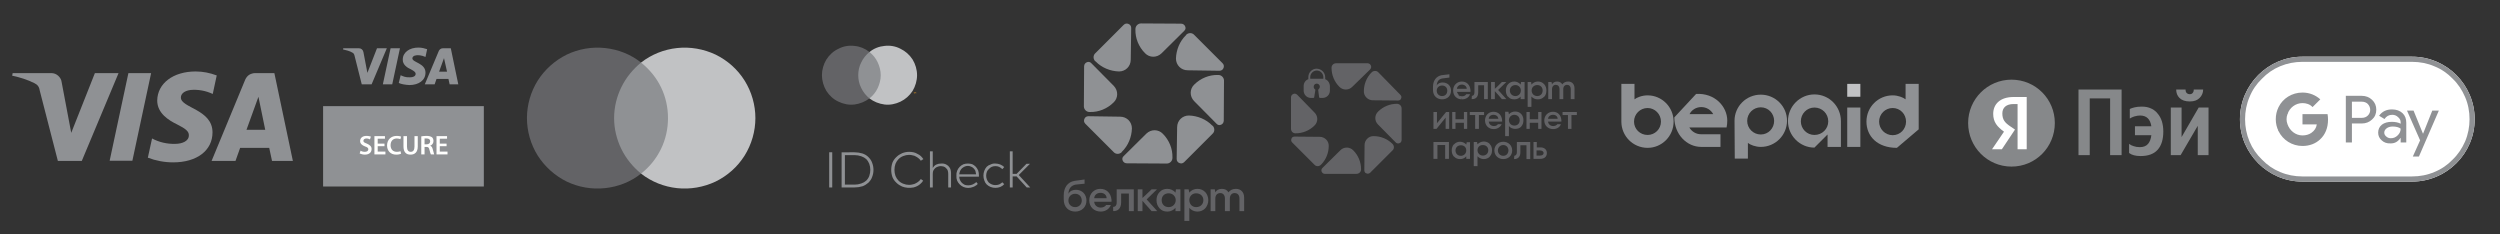 <svg version="1.2" xmlns="http://www.w3.org/2000/svg" viewBox="0 0 1067 100" width="1067" height="100">
	<rect x="0" y="0" width="1067" height="100" fill="#333333" stroke="none"/>
	<title>1</title>
	<style>
		.s0 { fill: #ffffff } 
		.s1 { fill: #8f9194 } 
		.s2 { fill: #c1c2c4 } 
		.s3 { opacity: .9;fill: #8f9194 } 
		.s4 { fill: #636366 } 
		.s5 { fill: #fffffe } 
		.s6 { fill: #f79e1b } 
	</style>
	<g id="GPay">
		<path id="Base_1_" class="s0" d="m1029.5 24.2h-46.9c-14.6 0-26.6 12-26.6 26.7 0 14.6 12 26.6 26.6 26.6h46.9c14.7 0 26.7-12 26.7-26.6 0-14.7-12-26.7-26.7-26.7z"/>
		<path id="Outline" fill-rule="evenodd" class="s1" d="m1056.2 50.9c0 14.6-12 26.6-26.7 26.6h-46.9c-14.6 0-26.6-12-26.6-26.6 0-14.7 12-26.7 26.6-26.7h46.9c14.7 0 26.7 12 26.7 26.7zm-73.6-24.5c-3.2 0-6.4 0.6-9.5 1.9-2.9 1.2-5.5 3-7.7 5.3-2.3 2.2-4.1 4.8-5.3 7.8-1.3 3-1.9 6.2-1.9 9.5 0 3.2 0.6 6.4 1.9 9.5 1.2 2.9 3 5.5 5.3 7.7 2.2 2.3 4.8 4.1 7.7 5.3 3.1 1.3 6.3 1.9 9.5 1.9h46.9c3.3 0 6.5-0.6 9.5-1.9 3-1.2 5.6-3 7.8-5.3 2.3-2.2 4-4.8 5.3-7.7 1.3-3.1 1.9-6.3 1.9-9.5 0-3.3-0.6-6.5-1.9-9.5-1.3-3-3-5.6-5.3-7.8-2.2-2.3-4.8-4.1-7.8-5.3-3-1.3-6.2-1.9-9.5-1.9z"/>
		<g id="Google_Pay_Lockup_1_">
			<g id="Pay_Typeface_3_">
				<path id="Letter_p_3_" fill-rule="evenodd" class="s1" d="m1003.8 60.8h-2.6v-19.9h6.8q2.6 0 4.4 1.7 1.8 1.7 1.8 4.2 0 2.6-1.8 4.2-1.8 1.7-4.4 1.7h-4.2zm0-10.5h4.2q1.6 0 2.6-1 1-1 1-2.4 0-1.4-1-2.5-1-1-2.6-1h-4.2z"/>
				<path id="Letter_a_3_" fill-rule="evenodd" class="s1" d="m1020.9 46.7q2.8 0 4.5 1.6 1.6 1.5 1.6 4.1v8.4h-2.4v-1.9h-0.1q-1.6 2.4-4.3 2.3-2.2 0.1-3.7-1.3-1.5-1.3-1.5-3.3 0-2.1 1.6-3.4 1.6-1.2 4.2-1.2 2.3 0 3.8 0.8v-0.6q0-1.3-1.1-2.2-1-1-2.5-1-2.1 0-3.3 1.8l-2.3-1.4q1.9-2.7 5.5-2.7zm-3.3 9.9q0 1 0.9 1.7 0.8 0.7 1.9 0.7 1.7 0 2.9-1.2 1.3-1.2 1.3-2.9-1.2-0.9-3.4-0.9-1.5 0-2.5 0.7-1.1 0.8-1.1 1.9z"/>
				<path id="Letter_y_3_" class="s1" d="m1040.9 47.2l-8.5 19.6h-2.6l3.1-6.9-5.6-12.7h2.8l4 9.8h0.1l3.9-9.8z"/>
			</g>
			<g id="Google_Mark_1_">
				<path id="Blue_500" class="s1" d="m993.6 51.1q0-1.2-0.2-2.4h-10.7v4.4h6.1c-0.2 1.5-1 2.7-2.3 3.6v2.8h3.7c2.2-2 3.4-4.9 3.4-8.4z"/>
				<path id="Green_500_1_" class="s1" d="m986.5 56.7c-1 0.7-2.3 1.1-3.8 1.1-3 0-5.5-2.1-6.4-4.8h-3.8v3c1.8 3.7 5.7 6.3 10.2 6.3 3 0 5.6-1 7.5-2.8z"/>
				<path id="Yellow_500_1_" class="s1" d="m975.9 50.9q0-1.2 0.4-2.2v-3h-3.8c-0.8 1.6-1.2 3.3-1.2 5.2q0 2.7 1.2 5.1l3.8-3q-0.4-1-0.4-2.1z"/>
				<path id="Red_500" class="s1" d="m982.7 44c1.6 0 3.2 0.5 4.3 1.7l3.3-3.3c-2-1.8-4.6-2.9-7.6-2.9-4.5 0-8.4 2.5-10.2 6.2l3.8 3c0.9-2.7 3.4-4.7 6.4-4.7z"/>
			</g>
		</g>
	</g>
	<g id="bePaid">
		<path id="Layer" fill-rule="evenodd" class="s1" d="m726.1 62.7c-6.2 0-11.5-5.4-11.5-12.6l9.3-10c7.9-0.5 13.3 5.3 13.3 11.4q0 1.5-0.3 2.9h-15.9c1 1.7 2.8 2.9 5 2.9h8.3v5.4zm-5-14h10.1c-1-1.8-2.9-3-5.1-3-2.2 0-4.1 1.2-5 3z"/>
		<path id="Layer" fill-rule="evenodd" class="s1" d="m697.6 42.4c1-0.8 3.2-1.7 5.6-1.7 6.1 0 11.1 5 11.1 11.2 0 6.2-5 11.2-11.1 11.2-6.2 0-11.2-5-11.2-11.2v-16.1h5.6zm11.3 9.5c0-3.2-2.6-5.8-5.7-5.8-3.2 0-5.8 2.6-5.8 5.8 0 3.2 2.6 5.7 5.8 5.7 3.1 0 5.7-2.5 5.7-5.7z"/>
		<path id="Layer" fill-rule="evenodd" class="s1" d="m818.9 35.8v19.4l-9.3 7.9c-8.4 0-13-5-13-11.2 0-6.2 5-11.2 11.2-11.2 2.3 0 4.5 0.9 5.5 1.7v-6.6zm-5.4 16.1c0-3.2-2.5-5.8-5.7-5.8-3.2 0-5.8 2.6-5.8 5.8 0 3.2 2.6 5.8 5.8 5.8 3.2 0 5.7-2.6 5.7-5.8z"/>
		<path id="Layer" fill-rule="evenodd" class="s1" d="m746 67.7h-5.6l-0.1-15.7v-0.5c0-6.1 5-11.1 11.2-11.1 6.2 0 11.2 5 11.2 11.1 0 6.2-5 11.2-11.2 11.2-2.3 0-4.5-0.9-5.5-1.7zm11.2-16.1c0-3.2-2.5-5.8-5.7-5.8-3.2 0-5.8 2.6-5.8 5.8 0 3.2 2.6 5.8 5.8 5.8 3.2 0 5.7-2.6 5.7-5.8z"/>
		<path id="Layer" fill-rule="evenodd" class="s1" d="m780 57.4l-5.6 5.6c-6.2 0-11.3-5.1-11.3-11.3 0-6.3 5.1-11.4 11.3-11.4 6.3 0 11.3 5.1 11.3 11.4v11h-5.7zm0.3-5.6c0-3.3-2.6-5.9-5.9-5.9-3.2 0-5.8 2.6-5.8 5.9 0 3.2 2.6 5.8 5.8 5.8 3.3 0 5.9-2.6 5.9-5.8z"/>
		<path id="Layer" class="s1" d="m788.4 45.9h5.6v16.8h-5.6z"/>
		<path id="Layer" class="s2" d="m788.4 35.8h5.6v5.5h-5.6z"/>
	</g>
	<g id="япэй">
		<path id="Layer" class="s3" d="m905.5 38.2v28h-4.9v-24.2h-8.7v24.2h-4.8v-28zm8.1 28.4q-3.2 0-4.9-1.3v-3.9q0.9 0.7 2 1 1.1 0.4 2.6 0.4 2.3 0 3.5-1.4 1.1-1.3 1.4-3.7h-7v-3.8h7q-0.7-4.6-4.8-4.6-1.2 0-2.5 0.4-1.2 0.4-1.9 0.9v-4.1q0.8-0.4 2.1-0.7 1.2-0.3 3.1-0.3 2.2 0 3.9 0.8 0.4 0.2 0.8 0.4 0.4 0.3 0.7 0.5 0.4 0.3 0.7 0.6 0.3 0.4 0.6 0.7 1.2 1.4 1.8 3.3 0.6 2 0.6 4.3 0 5.1-2.4 7.8-2.4 2.7-7.3 2.7zm21-23.3q-2.9 0-4.4-1.5-1.4-1.4-1.4-3.6h4q0 1.1 0.5 1.5 0.5 0.5 1.3 0.5 0.8 0 1.2-0.5 0.5-0.5 0.5-1.5h4q0 1.1-0.4 2-0.4 0.9-1.1 1.6-0.7 0.7-1.7 1.1-1.1 0.4-2.5 0.4zm-3.5 2.6v12.6l7.3-12.6h4.2v20.3h-4.6v-12.5l-7.3 12.5h-4.2v-20.3z"/>
		<path id="Layer" class="s3" d="m858.5 71.1c-10.2 0-18.5-8.3-18.5-18.6 0-10.2 8.3-18.5 18.5-18.5 10.3 0 18.5 8.3 18.5 18.5 0 10.3-8.2 18.6-18.5 18.6z"/>
		<path id="Layer" class="s0" d="m861.1 63.7h3.9v-22.3h-5.6c-5.7 0-8.7 3-8.7 7.2 0 3.5 1.7 5.5 4.6 7.6l-5.1 7.5h4.2l5.6-8.4-1.9-1.3c-2.4-1.6-3.5-2.9-3.5-5.6 0-2.4 1.6-4 4.8-4h1.7z"/>
	</g>
	<g id="Cart">
		<g id="belkart">
			<g id="Layer">
				<path id="Layer" fill-rule="evenodd" class="s4" d="m463.7 85.6c0 2.7-2 4.7-4.8 4.7-2.7 0-4.9-1.8-4.9-5.2v-1.7c0-3.3 1.6-5.7 4.6-6.2l4.3-0.6v1.8l-3.9 0.4c-1.8 0.4-2.9 1.6-3 3.9 0.7-1.3 2-1.7 3.2-1.7 2.6 0 4.5 1.9 4.5 4.6zm-2 0c0-1.7-1.2-2.9-2.8-2.9-1.7 0-2.9 1.2-2.9 2.9 0 1.6 1.2 2.8 2.9 2.8 1.6 0 2.8-1.2 2.8-2.8z"/>
				<path id="Layer" fill-rule="evenodd" class="s4" d="m467 86.1c0.1 1.5 1.3 2.5 2.8 2.5 1.1 0 1.9-0.5 2.3-1.1h2c-0.6 1.6-2.2 2.8-4.3 2.8-2.8 0-4.9-1.9-4.9-4.8 0-2.8 2-4.9 4.7-4.9 2.6 0 4.5 1.7 4.8 4.7q0 0.4 0 0.8zm5.3-1.5c0-1.4-1.1-2.3-2.6-2.3-1.5 0-2.6 0.9-2.7 2.3z"/>
				<path id="Layer" class="s4" d="m475.1 88.3c0.7 0 1.5-0.4 1.5-1.9v-5.6h7.3v9.3h-2.1v-7.5h-3.3v3.8c0 2.6-1.5 3.8-3.4 3.7z"/>
				<path id="Layer" class="s4" d="m489.4 85.1l4.4-4.3h-2.3l-2.5 2.4-1.4 1.3v-3.7h-1.9-0.1v9.3h0.1 1.9v-4.4l1.4 1.6 2.5 2.8h2.4z"/>
				<path id="Layer" fill-rule="evenodd" class="s4" d="m503.8 80.8v9.3h-2.1v-1.4c-0.8 1-2.2 1.6-3.4 1.6q0 0-0.1 0c-1.4 0-2.5-0.5-3.2-1.3q-0.1-0.1-0.1-0.1-0.1-0.1-0.1-0.1-1.2-1.4-1.2-3.3 0 0 0-0.1c0-1.3 0.4-2.5 1.2-3.3q0-0.1 0.1-0.1 0 0 0.1-0.1c0.7-0.8 1.8-1.3 3.2-1.3q0.1 0 0.1 0c1.2 0 2.6 0.6 3.4 1.6l0.2-1.4zm-2 4.6c0-1.6-1.3-2.9-3-2.9-1.8 0-3 1.2-3 2.9 0 1.8 1.2 3 3 3 1.7 0 3-1.3 3-3z"/>
				<path id="Layer" fill-rule="evenodd" class="s4" d="m507.3 80.8l0.3 1.4c0.8-1 2.1-1.6 3.4-1.6q0.1 0 0.1 0c1.3 0 2.4 0.5 3.2 1.3q0.1 0.1 0.1 0.1 0 0 0.1 0.1c0.7 0.8 1.2 2 1.2 3.3q0 0.1 0 0.1c0 1.3-0.5 2.4-1.2 3.3q-0.1 0-0.1 0.1 0 0-0.1 0.1c-0.8 0.8-1.9 1.3-3.2 1.3q0 0-0.1 0c-1.3 0-2.6-0.6-3.4-1.6v5.6h-2.1v-13.5zm3.2 7.6c1.8 0 3.1-1.2 3.1-3 0-1.7-1.3-2.9-3.1-2.9-1.7 0-2.9 1.3-2.9 2.9 0 1.7 1.2 3 2.9 3z"/>
				<path id="Layer" class="s4" d="m531 84.3v5.8h-2v-5.3c0-1.7-0.9-2.4-2.1-2.4-1.1 0-2 0.8-2 2.4v5.3h-2.1v-5.3c0-1.7-0.9-2.4-2-2.4-1.2 0-2.1 0.8-2.1 2.4v5.3h-2v-9.3h1.8l0.2 1.3c0.5-0.9 1.4-1.5 2.8-1.5 1.3 0 2.3 0.5 2.8 1.5 0.7-0.9 1.7-1.5 3.2-1.5 2.1 0 3.5 1.4 3.5 3.7z"/>
			</g>
			<g id="Layer">
				<path id="Layer" class="s1" d="m489.3 57l-9.7 9.6c-0.7 0.6-0.7 1.4-0.4 2 0.2 0.5 0.8 1.1 1.7 1.1l17.1 0.1c1.3 0 2.4-1.1 2.4-2.4q0-0.1 0-0.2c0.1-3.7-1.4-7.4-4.1-10.1-1.9-2-5-2-7-0.1z"/>
				<path id="Layer" class="s1" d="m478.1 49.8l-13.6-0.2c-0.9 0-1.5 0.6-1.7 1.2-0.2 0.5-0.3 1.3 0.4 2l12.1 12.1c0.9 1 2.4 1 3.4 0.1q0-0.1 0.1-0.2c2.7-2.6 4.2-6.3 4.3-10 0-2.8-2.2-5-5-5z"/>
				<path id="Layer" class="s1" d="m465 47.8q0.1 0 0.2 0c3.7 0.1 7.4-1.4 10.1-4.1 2-1.9 2-5 0.1-7l-9.6-9.7c-0.6-0.7-1.4-0.7-2-0.4-0.5 0.2-1.1 0.8-1.1 1.7l-0.1 17.1c0 1.3 1.1 2.4 2.4 2.4z"/>
				<path id="Layer" class="s1" d="m467.6 26.2c2.6 2.7 6.3 4.2 10 4.3 2.8 0 5-2.2 5-5l0.2-13.6c0-0.9-0.6-1.5-1.2-1.7-0.5-0.2-1.3-0.3-2 0.4l-12.1 12.1c-1 0.9-1 2.4-0.1 3.4q0.1 0 0.2 0.1z"/>
				<path id="Layer" class="s1" d="m495.7 22.8l9.7-9.6c0.7-0.6 0.7-1.4 0.4-2-0.2-0.5-0.8-1.1-1.7-1.1l-17.1-0.1c-1.3 0-2.4 1.1-2.4 2.4q0 0.1 0 0.2c-0.1 3.7 1.4 7.4 4.1 10.1 1.9 2 5 2 7 0.1z"/>
				<path id="Layer" class="s1" d="m506.9 30l13.6 0.2c0.9 0 1.5-0.6 1.7-1.2 0.2-0.5 0.3-1.3-0.4-2l-12.1-12.1c-0.9-1-2.4-1-3.4-0.1q0 0.1-0.1 0.2c-2.7 2.6-4.2 6.3-4.3 10 0 2.8 2.2 5 5 5z"/>
				<path id="Layer" class="s1" d="m520 32q-0.1 0-0.2 0c-3.7-0.1-7.4 1.4-10.1 4.1-2 1.9-2 5-0.1 7l9.6 9.7c0.6 0.7 1.4 0.7 2 0.4 0.5-0.2 1.1-0.8 1.1-1.7l0.1-17.1c0-1.3-1.1-2.4-2.4-2.4z"/>
				<path id="Layer" class="s1" d="m517.4 53.6c-2.6-2.7-6.3-4.2-10-4.3-2.8 0-5 2.2-5 5l-0.2 13.6c0 0.9 0.6 1.5 1.2 1.7 0.5 0.2 1.3 0.3 2-0.4l12.1-12.1c1-0.9 1-2.4 0.1-3.4q-0.1 0-0.2-0.1z"/>
			</g>
			<g id="belcart_pass">
				<g id="Layer">
					<g id="Layer">
						<g id="Layer">
							<g id="Layer">
								<path id="Layer" class="s4" d="m577.6 64.2c-1.5-1.6-4-1.6-5.5-0.1l-7.7 7.6c-0.5 0.5-0.5 1.1-0.3 1.6 0.2 0.4 0.6 0.9 1.3 0.9h13.5c1.1 0 2-0.8 2-1.9q0-0.1 0-0.1c0-3-1.2-5.9-3.3-8z"/>
							</g>
							<g id="Layer">
								<path id="Layer" class="s4" d="m567.1 62.3c0.1-2.1-1.7-3.9-3.8-3.9l-10.8-0.1c-0.7 0-1.2 0.4-1.3 0.9-0.2 0.4-0.2 1.1 0.3 1.6l9.5 9.5c0.7 0.8 1.9 0.8 2.7 0.1q0-0.1 0.1-0.1c2.1-2.1 3.3-5 3.3-8z"/>
							</g>
							<g id="Layer">
								<path id="Layer" class="s4" d="m561 53.6c1.6-1.5 1.6-4 0.1-5.5l-7.5-7.7c-0.6-0.5-1.2-0.5-1.6-0.3-0.5 0.2-0.9 0.6-1 1.3v13.6c0 1 0.8 1.9 1.9 1.9q0.1 0 0.1 0c3 0 5.9-1.2 8-3.3z"/>
							</g>
							<g id="Layer">
								<path id="Layer" class="s4" d="m571.6 37c1.5 1.6 4 1.6 5.5 0.1l7.7-7.5c0.5-0.6 0.5-1.2 0.3-1.6-0.2-0.5-0.6-0.9-1.3-1h-13.5c-1.1 0-2 0.8-2 1.9q0 0.1 0 0.1c0 3 1.2 5.9 3.3 8z"/>
							</g>
							<g id="Layer">
								<path id="Layer" class="s4" d="m582.1 38.9c-0.1 2.1 1.7 3.9 3.8 3.9l10.8 0.1c0.7 0 1.2-0.4 1.3-0.9 0.2-0.4 0.2-1-0.3-1.5l-9.5-9.7c-0.7-0.7-1.9-0.7-2.7 0q0 0.1-0.1 0.1c-2.1 2.1-3.3 5-3.3 8z"/>
							</g>
							<g id="Layer">
								<path id="Layer" class="s4" d="m588.2 47.6c-1.6 1.5-1.6 4-0.1 5.5l7.6 7.7c0.5 0.5 1.1 0.5 1.6 0.3 0.4-0.1 0.9-0.6 0.9-1.3v-13.5c0-1.1-0.8-1.9-1.9-2q-0.1 0-0.1 0c-3 0-5.9 1.2-8 3.3z"/>
							</g>
							<g id="Layer">
								<path id="Layer" class="s4" d="m586.3 58.1c-2.1-0.1-3.9 1.7-3.9 3.8l-0.1 10.8c0 0.7 0.4 1.2 0.9 1.3 0.4 0.2 1.1 0.2 1.6-0.3l9.5-9.5c0.8-0.7 0.8-1.9 0.1-2.7q-0.1 0-0.1-0.1c-2.1-2.1-5-3.3-8-3.3z"/>
							</g>
						</g>
					</g>
					<path id="Layer" fill-rule="evenodd" class="s4" d="m567.6 36.7v2c0 1.7-1.4 3.1-3.1 3.1h-1.1c-0.2 0-0.3-0.1-0.4-0.3l-0.4-3.1q0-0.2 0.1-0.2c0.3-0.3 0.6-0.7 0.6-1.2 0-0.8-0.7-1.4-1.5-1.3-0.6 0.1-1.1 0.6-1.1 1.2-0.1 0.5 0.2 1 0.6 1.3q0.1 0 0.1 0.2l-0.5 3.1c0 0.2-0.2 0.3-0.4 0.3h-1c-1.7 0-3.1-1.4-3.1-3.1v-2c0-1.3 0.8-2.5 2-2.9v-0.9c0-2 1.6-3.6 3.6-3.6 2 0.1 3.6 1.7 3.6 3.7v0.8c1.1 0.4 1.9 1.5 2 2.9zm-2.8-3.7c0-1.6-1.2-2.9-2.8-2.9-1.5 0-2.8 1.3-2.8 2.8v0.7q0.1 0 0.3 0c0.1 0 5.2 0 5.3 0z"/>
				</g>
				<g id="belcart_pass">
					<g id="Layer">
						<path id="Layer" fill-rule="evenodd" class="s4" d="m619.3 38.7c0 2.2-1.6 3.7-3.8 3.7-2.1 0-3.9-1.4-3.9-4v-1.4c0-2.5 1.3-4.4 3.6-4.9l3.4-0.4v1.4l-3.1 0.4c-1.4 0.3-2.2 1.2-2.3 3 0.5-1 1.6-1.3 2.5-1.3 2.1 0 3.6 1.4 3.6 3.5zm-1.6 0c0-1.3-0.9-2.2-2.2-2.2-1.3 0-2.3 0.9-2.3 2.2 0 1.4 1 2.3 2.3 2.3 1.3 0 2.2-0.9 2.2-2.3z"/>
						<path id="Layer" fill-rule="evenodd" class="s4" d="m621.8 39.2c0 0.2 0.4 0.8 0.9 1.5q-0.1-0.1-0.3-0.2c0.2 0.3 0.5 0.6 0.8 0.9 0.3 0.5 0.6 0.9 0.7 1-2.1 0-3.7-1.5-3.7-3.8 0-2.1 1.5-3.8 3.7-3.8 2 0 3.5 1.3 3.7 3.7q0 0.3 0 0.7zm1.4 2.2q-0.2-0.3-0.5-0.7c0.4 0.3 0.8 0.4 1.3 0.4 0.9 0 1.5-0.4 1.8-0.9h1.6c-0.4 1.3-1.7 2.2-3.4 2.2 0 0-0.4-0.5-0.8-1zm-1.1-1.2q0.1 0.2 0.3 0.3c-0.1-0.2-0.3-0.3-0.3-0.3zm3.9-2.3c0-1-0.9-1.8-2.1-1.8-1.1 0-2 0.8-2.1 1.8z"/>
						<path id="Layer" class="s4" d="m628.2 40.9c0.5 0 1.1-0.3 1.1-1.5v-4.4h5.7v7.3h-1.6v-5.9h-2.5v3c0 2.1-1.2 3-2.8 2.9z"/>
						<path id="Layer" class="s4" d="m639.4 38.4l3.5-3.4h-1.9l-1.9 1.9-1.1 1v-2.9h-1.5-0.1v7.3h0.1 1.5v-3.4l1.1 1.2 1.9 2.2h1.9z"/>
						<path id="Layer" fill-rule="evenodd" class="s4" d="m650.7 35v7.3h-1.7v-1.1c-0.6 0.8-1.7 1.2-2.6 1.2q0 0-0.1 0c-1.1 0-1.9-0.3-2.5-1q-0.1 0-0.1-0.1-0.1 0-0.1 0-0.9-1-0.9-2.7c0-1 0.3-1.9 0.9-2.6q0 0 0.1-0.1 0 0 0.1-0.1c0.6-0.6 1.4-1 2.5-1q0.1 0 0.1 0c0.9 0 2 0.5 2.6 1.3l0.2-1.1zm-1.6 3.6c0-1.3-1-2.3-2.3-2.3-1.4 0-2.4 1-2.4 2.3 0 1.4 1 2.4 2.4 2.4 1.3 0 2.3-1 2.3-2.4z"/>
						<path id="Layer" fill-rule="evenodd" class="s4" d="m653.5 35l0.1 1.1c0.7-0.8 1.7-1.3 2.7-1.3q0 0 0.1 0c1.1 0 1.9 0.4 2.5 1q0.1 0.1 0.1 0.1 0 0.1 0.1 0.1c0.6 0.7 0.9 1.6 0.9 2.6q0 1.7-0.9 2.7-0.1 0-0.1 0 0 0.1-0.1 0.1c-0.6 0.6-1.4 1-2.5 1q-0.1 0-0.1 0c-1 0-2-0.4-2.7-1.2v4.4h-1.6v-10.6zm2.6 6c1.4 0 2.3-1 2.3-2.4 0-1.3-0.9-2.3-2.3-2.3-1.4 0-2.4 1-2.4 2.3 0 1.4 1 2.4 2.4 2.4z"/>
						<path id="Layer" class="s4" d="m672 37.7v4.6h-1.6v-4.2c0-1.3-0.7-1.9-1.6-1.9-0.9 0-1.6 0.7-1.6 1.9v4.2h-1.6v-4.2c0-1.3-0.7-1.9-1.6-1.9-0.9 0-1.6 0.7-1.6 1.9v4.2h-1.6v-7.3h1.4l0.2 1c0.4-0.7 1.1-1.2 2.2-1.2 1 0 1.8 0.5 2.2 1.2 0.5-0.7 1.3-1.2 2.5-1.2 1.6 0 2.7 1.1 2.7 2.9z"/>
					</g>
					<g id="Layer">
						<path id="Layer" class="s4" d="m617.2 47.8h1.3v7.2h-1.5v-4.8l-3.9 4.8h-1.3v-7.2h1.5v4.8z"/>
						<path id="Layer" class="s4" d="m624.8 47.8h1.4v7.2h-1.4v-2.6h-3.6v2.6h-1.4v-7.2h1.4v3.1h3.6z"/>
						<path id="Layer" class="s4" d="m669.2 55v-5.9h-2.3v-1.3h6.1v1.3h-2.3v5.9z"/>
						<path id="Layer" fill-rule="evenodd" class="s4" d="m635.4 51.9c0.1 1.1 1 1.9 2.2 1.9 0.8 0 1.4-0.3 1.7-0.8h1.6c-0.5 1.2-1.8 2.1-3.4 2.1-2.1 0-3.7-1.5-3.7-3.7 0-2.1 1.5-3.7 3.6-3.7 2 0 3.5 1.3 3.7 3.6q0 0.3 0 0.6zm4.1-1.2c-0.1-1-0.9-1.7-2.1-1.7-1.1 0-2 0.7-2 1.7z"/>
						<path id="Layer" fill-rule="evenodd" class="s4" d="m660.7 51.9c0.1 1.1 1 1.9 2.2 1.9 0.8 0 1.4-0.3 1.8-0.8h1.5c-0.4 1.2-1.7 2.1-3.3 2.1-2.2 0-3.8-1.5-3.8-3.7 0-2.1 1.6-3.7 3.7-3.7 2 0 3.4 1.3 3.6 3.6q0 0.3 0 0.6zm4.1-1.2c0-1-0.8-1.7-2-1.7-1.1 0-2 0.7-2.1 1.7z"/>
						<path id="Layer" class="s4" d="m656.5 47.8h1.4v7.2h-1.4v-2.6h-3.6v2.6h-1.4v-7.2h1.4v3.1h3.6z"/>
						<path id="Layer" class="s4" d="m629.6 55v-5.9h-2.3v-1.3h6.1v1.3h-2.2v5.9z"/>
						<path id="Layer" fill-rule="evenodd" class="s4" d="m643.8 47.7l0.2 1.1c0.6-0.8 1.7-1.2 2.6-1.2q0 0 0.1 0c1.1 0 1.9 0.4 2.5 1q0 0 0.1 0.1c0.6 0.7 0.9 1.6 0.9 2.6 0 1.1-0.3 2-0.9 2.6q0 0 0 0.1-0.1 0-0.1 0.1c-0.6 0.6-1.5 0.9-2.5 0.9q-0.1 0-0.1 0c-0.9 0-2-0.4-2.6-1.2v4.3h-1.6v-10.4zm2.5 5.9c1.4 0 2.3-0.9 2.3-2.3 0-1.3-0.9-2.3-2.3-2.3-1.3 0-2.3 1-2.3 2.3 0 1.3 1 2.3 2.3 2.3z"/>
						<g id="Layer">
							<path id="Layer" class="s4" d="m618.4 60.6v7.2h-1.6v-5.9h-3.3v5.9h-1.7v-7.2z"/>
							<path id="Layer" fill-rule="evenodd" class="s4" d="m657.4 62.9c1.7 0 2.8 0.9 2.8 2.4 0 1.6-1.1 2.5-2.8 2.5h-2.9v-7.2h1.4v2.3zm-0.2 3.5c0.9 0 1.6-0.3 1.6-1.1 0-0.7-0.7-1.1-1.6-1.1h-1.4v2.2z"/>
							<path id="Layer" fill-rule="evenodd" class="s4" d="m626 60.7h1.4v7.1h-1.6v-1.1c-0.6 0.8-1.6 1.2-2.6 1.2q-0.1 0-0.1 0c-1 0-1.9-0.4-2.4-1q-0.1 0-0.1 0-0.1-0.1-0.1-0.1c-0.6-0.7-0.9-1.5-0.9-2.6 0-1 0.3-1.9 0.9-2.6q0 0 0.1 0 0 0 0.1-0.1c0.6-0.6 1.4-1 2.4-1q0 0 0.1 0c1 0 2 0.5 2.6 1.2zm-0.2 3.5c0-1.3-0.9-2.2-2.3-2.2-1.3 0-2.3 0.9-2.3 2.2 0 1.4 1 2.3 2.3 2.3 1.3 0 2.3-1 2.3-2.3z"/>
							<path id="Layer" fill-rule="evenodd" class="s4" d="m630.4 60.6l0.2 1c0.6-0.7 1.7-1.2 2.6-1.2q0.1 0 0.1 0c1 0 1.9 0.4 2.5 1q0 0 0 0.1 0.1 0 0.1 0.1c0.6 0.6 0.9 1.5 0.9 2.5v0.1c0 1-0.3 1.9-0.9 2.5q0 0.1-0.1 0.1 0 0 0 0.1c-0.6 0.6-1.5 1-2.5 1q0 0-0.1 0c-0.9 0-2-0.5-2.6-1.2v4.2h-1.6v-10.3zm2.5 5.8c1.3 0 2.3-0.9 2.3-2.3 0-1.3-1-2.2-2.3-2.2-1.4 0-2.3 0.9-2.3 2.2 0 1.3 1 2.3 2.3 2.3z"/>
							<path id="Layer" class="s4" d="m646.3 66.5c0.5-0.1 1.1-0.4 1.1-1.5v-4.4h5.7v7.3h-1.6v-5.9h-2.6v3c0 2-1.1 2.9-2.7 2.9z"/>
							<path id="Layer" fill-rule="evenodd" class="s4" d="m645.4 64.2c0 2.2-1.6 3.7-3.8 3.7-2.2 0-3.8-1.6-3.8-3.7 0-2.1 1.6-3.7 3.8-3.7 2.2 0 3.8 1.6 3.8 3.7zm-1.6 0c0-1.3-0.9-2.3-2.2-2.3-1.3 0-2.3 1-2.3 2.3 0 1.3 1 2.3 2.3 2.3 1.3 0 2.2-1 2.2-2.3z"/>
						</g>
					</g>
				</g>
			</g>
		</g>
		<g id="Visa">
			<path id="Layer" class="s1" d="m50.6 31.2l-15.7 37.5h-10.2l-7.7-29.9c-0.1-0.7-0.3-1.4-0.7-2-0.4-0.6-1-1-1.6-1.3-3-1.5-6.2-2.5-9.5-3.2l0.2-1.1h16.5c1.1 0 2.1 0.4 2.9 1.1 0.8 0.7 1.4 1.7 1.5 2.7l4.1 21.7 10.1-25.5z"/>
			<path id="Layer" class="s1" d="m64.5 31.2l-8 37.4h-9.7l8-37.4z"/>
			<path id="Layer" class="s1" d="m77.2 41.6c-0.1 4.5 13.5 5 13.5 14.9 0 7.7-6.6 12.8-16.8 12.8-3.7 0-7.4-0.7-10.8-2l1.8-8.2c3 1.6 6.4 2.4 9.9 2.3 2.8 0 5.8-1.1 5.8-3.6 0.1-1.7-1.4-2.9-5-4.7-3.7-1.8-8.5-4.8-8.5-10.2 0.1-7.3 6.8-12.4 16.4-12.4 3.1 0 6.1 0.6 9 1.7l-1.7 7.9c-3-1.4-6.3-2-9.5-1.7-2.9 0.4-4.1 1.8-4.1 3.2z"/>
			<path id="Layer" fill-rule="evenodd" class="s1" d="m117.1 31.2l7.9 37.5h-8.9l-1.2-5.6h-12.4l-2 5.6h-10.2l14.4-34.8c0.4-0.8 0.9-1.5 1.7-2 0.7-0.4 1.6-0.7 2.5-0.7zm-3.9 24.2l-2.9-14.1-5.1 14.1z"/>
			<path id="Layer" fill-rule="evenodd" class="s1" d="m137.9 45.3h68.6v34.3h-68.6z"/>
			<path id="Layer" fill-rule="evenodd" class="s1" d="m170.7 20.6l-3.3 15.4h-4l3.3-15.4zm20.7 13.1h-5.1l-0.8 2.3h-4.2l6-14.3c0.3-0.6 0.9-1.1 1.7-1.1h3.4l3.2 15.4h-3.7zm-0.6-3.1l-1.3-5.8-2.1 5.8zm-16.1 5.7c-1.8-0.1-3.5-0.4-4.5-0.9l0.8-3.3c0.9 0.4 2 1 4 0.9 1.2 0 2.4-0.4 2.4-1.5 0-0.6-0.5-1.1-2-1.9-1.6-0.7-3.6-2-3.5-4.2 0-3 2.8-5.1 6.7-5.1 1.5 0 2.8 0.4 3.7 0.7l-0.7 3.3c-1.8-0.8-3.3-0.8-3.9-0.7-1.2 0.1-1.7 0.7-1.7 1.3 0 1.8 5.6 2 5.6 6.1 0 3.2-2.8 5.3-6.9 5.3zm-9.6-15.7l-6.5 15.4h-4.2l-3.1-12.3c-0.2-0.7-0.4-1-1-1.3-1-0.6-2.5-1-3.9-1.3l0.1-0.5h6.7c0.9 0 1.7 0.6 1.9 1.6l1.7 8.9 4.1-10.5z"/>
			<path id="Layer" fill-rule="evenodd" class="s5" d="m153.9 64.3c0.4 0.3 1.1 0.5 1.8 0.5 0.9 0 1.5-0.4 1.5-1.1 0-0.5-0.4-0.9-1.4-1.2-1.3-0.5-2.1-1.2-2.1-2.3 0-1.3 1-2.2 2.7-2.2 0.9 0 1.5 0.2 1.9 0.3l-0.4 1.2c-0.2-0.1-0.8-0.4-1.5-0.4-0.9 0-1.3 0.5-1.3 1 0 0.6 0.5 0.8 1.5 1.2 1.3 0.6 2 1.2 2 2.3 0 1.3-0.9 2.4-2.9 2.4-0.9 0-1.7-0.3-2.2-0.5z"/>
			<path id="Layer" fill-rule="evenodd" class="s5" d="m164.1 62.4h-2.9v2.3h3.3v1.2h-4.7v-7.8h4.5v1.1h-3.1v2.1h2.9z"/>
			<path id="Layer" fill-rule="evenodd" class="s5" d="m171.2 65.6c-0.4 0.2-1.1 0.4-2.1 0.4-2.4 0-3.9-1.6-3.9-3.9 0-2.6 1.8-4.1 4.1-4.1 1 0 1.6 0.2 1.9 0.3l-0.3 1.1c-0.3-0.1-0.9-0.3-1.5-0.3-1.6 0-2.7 1-2.7 2.9 0 1.7 1 2.8 2.7 2.8 0.5 0 1.2-0.1 1.5-0.3z"/>
			<path id="Layer" fill-rule="evenodd" class="s5" d="m173.7 58.1v4.5c0 1.5 0.6 2.2 1.6 2.2 1 0 1.6-0.7 1.6-2.2v-4.5h1.4v4.4c0 2.4-1.2 3.5-3.1 3.5-1.8 0-3-1-3-3.5v-4.4z"/>
			<path id="Layer" fill-rule="evenodd" class="s5" d="m179.8 58.2c0.6-0.1 1.4-0.2 2.2-0.2 1.1 0 1.8 0.2 2.4 0.6 0.4 0.4 0.6 0.9 0.6 1.6 0 1-0.6 1.7-1.4 2 0.6 0.2 0.9 0.7 1.1 1.5 0.3 1 0.5 1.9 0.6 2.2h-1.4c-0.2-0.3-0.3-0.9-0.6-1.9-0.2-1-0.5-1.3-1.3-1.3h-0.8v3.2h-1.4zm1.4 3.4h0.9c0.9 0 1.5-0.5 1.5-1.3 0-0.8-0.6-1.2-1.5-1.2q-0.7 0-0.9 0z"/>
			<path id="Layer" fill-rule="evenodd" class="s5" d="m190.6 62.4h-2.9v2.3h3.3v1.2h-4.7v-7.8h4.5v1.1h-3.1v2.1h2.9z"/>
		</g>
		<g id="Mastercard">
			<path id="Layer" class="s1" d="m286.8 74.1h-26.4v-47.4h26.4z"/>
			<path id="Layer" class="s4" d="m265.2 63.6c2 4.1 4.9 7.6 8.4 10.5-4.4 3.5-9.7 5.6-15.4 6.2-5.6 0.6-11.3-0.4-16.3-2.8-5.1-2.5-9.4-6.4-12.4-11.1-3-4.8-4.6-10.4-4.6-16 0-5.6 1.6-11.2 4.6-16 3-4.7 7.3-8.6 12.4-11.1 5-2.4 10.7-3.4 16.3-2.8 5.7 0.6 11 2.7 15.4 6.2-3.5 2.9-6.4 6.4-8.4 10.5-2 4.1-3.1 8.6-3.1 13.2 0 4.6 1.1 9.1 3.1 13.2z"/>
			<path id="Layer" class="s2" d="m322.4 50.4c0 5.6-1.6 11.2-4.6 16-3 4.8-7.3 8.6-12.4 11.1-5.1 2.4-10.8 3.4-16.4 2.8-5.6-0.6-10.9-2.7-15.4-6.2 3.6-2.8 6.5-6.4 8.5-10.5 2-4.1 3-8.6 3-13.2 0-4.6-1-9.1-3-13.2-2-4.1-4.9-7.6-8.5-10.5 4.5-3.5 9.8-5.6 15.4-6.2 5.6-0.6 11.3 0.4 16.4 2.8 5.1 2.5 9.4 6.3 12.4 11.1 3 4.8 4.6 10.4 4.6 16z"/>
			<path id="Layer" fill-rule="evenodd" class="s1" d="m355.2 80h-1.3v-15h1.3zm9.5-15q1.7 0 3.4 0.5c0.9 0.3 1.8 0.8 2.5 1.5 0.7 0.7 1.3 1.5 1.6 2.4 0.8 2 0.8 4.2 0 6.2-0.3 0.9-0.9 1.7-1.6 2.4-0.7 0.6-1.6 1.2-2.5 1.5q-1.7 0.5-3.4 0.5h-5.5v-15zm-4.1 1.2v12.6h4.1q1.5 0 2.9-0.5 1.2-0.4 2.1-1.2 0.9-0.9 1.3-2c0.6-1.7 0.6-3.5 0-5.2-0.3-0.7-0.7-1.4-1.3-2q-0.9-0.8-2.1-1.2-1.4-0.5-2.9-0.5zm27.4-1.4q1 0 1.9 0.2 0.9 0.2 1.7 0.7 0.7 0.3 1.4 0.9 0.6 0.6 1.1 1.3l-1.1 0.7q-0.4-0.6-0.9-1-0.6-0.5-1.2-0.8-0.6-0.4-1.4-0.5-0.7-0.2-1.5-0.2-1.3 0-2.5 0.5-1.1 0.4-2 1.3-0.8 0.8-1.3 2c-0.6 1.7-0.6 3.5 0 5.2q0.5 1.2 1.3 2 0.9 0.9 2 1.3 1.2 0.5 2.5 0.5 0.8 0 1.5-0.2 0.7-0.1 1.4-0.5 0.6-0.3 1.2-0.8 0.5-0.4 0.9-1l1 0.7q-0.4 0.7-1.1 1.3-0.6 0.6-1.4 1-0.8 0.4-1.6 0.6c-1.7 0.3-3.4 0.2-4.9-0.4-0.9-0.4-1.7-0.9-2.4-1.6q-1.1-1-1.7-2.4c-0.7-2-0.7-4.2 0-6.2q0.6-1.4 1.7-2.4c0.7-0.7 1.5-1.2 2.4-1.6q1.5-0.6 3-0.6zm10.1 6.9q0.3-0.5 0.7-0.9 0.4-0.4 0.9-0.6 0.4-0.2 0.9-0.3 0.5-0.1 1.1-0.1 0.8-0.1 1.7 0.2 0.7 0.3 1.3 0.8 0.6 0.6 0.9 1.3 0.3 0.8 0.3 1.7v6.2h-1.2v-5.8q0-0.7-0.2-1.4-0.2-0.6-0.7-1-0.4-0.5-1-0.7-0.7-0.2-1.4-0.2-0.6 0-1.3 0.3-0.6 0.2-1 0.6-0.5 0.5-0.8 1.1-0.2 0.6-0.2 1.4v5.7h-1.2v-15.4h1.2zm15-1.9q1 0 1.9 0.3 0.8 0.4 1.5 1.1 0.6 0.7 1 1.6 0.3 1 0.3 2.1 0 0.1 0 0.3 0 0.1 0 0.2h-8.4q0 0.8 0.4 1.6 0.3 0.6 0.8 1.1 0.6 0.5 1.2 0.8 0.7 0.2 1.5 0.2 1 0 1.9-0.4 0.8-0.4 1.5-1l0.6 0.8q-0.4 0.5-1 0.8-0.4 0.3-1 0.5-0.5 0.2-1 0.3-0.6 0.1-1.1 0.1-1 0-2-0.4-0.9-0.4-1.6-1.1-0.7-0.7-1.1-1.6-0.4-1-0.3-2.1-0.1-1.1 0.3-2.1 0.4-1 1.1-1.7 0.7-0.7 1.6-1.1 0.9-0.3 1.9-0.3zm0 1q-0.7 0-1.4 0.3-0.6 0.3-1.1 0.7-0.5 0.5-0.8 1.1-0.3 0.7-0.4 1.5h7.2q-0.1-0.8-0.3-1.5-0.3-0.6-0.8-1.1-0.5-0.5-1.1-0.7-0.6-0.3-1.3-0.3zm11.7-1q1.1 0 2.1 0.4 1 0.4 1.7 1.1l-0.8 0.9q-0.6-0.6-1.4-1-0.7-0.3-1.6-0.3-0.8 0-1.5 0.3-0.7 0.3-1.2 0.9-0.6 0.5-0.9 1.2-0.6 1.7 0 3.3 0.3 0.7 0.8 1.3 0.6 0.5 1.3 0.8 0.7 0.3 1.5 0.3 0.9 0 1.7-0.3 0.7-0.4 1.3-0.9l0.8 0.8q-0.7 0.8-1.7 1.2c-1.3 0.5-2.8 0.5-4.1 0q-1-0.4-1.7-1.1-0.7-0.7-1-1.7c-0.5-1.3-0.5-2.8 0-4.1q0.3-0.9 1-1.7 0.7-0.7 1.7-1 1-0.5 2-0.4zm7.4 4.4h1.7l4.2-4.3h1.5l-4.8 4.8 4.9 5.3h-1.5l-4.3-4.7h-1.7v4.7h-1.2v-15.4h1.2z"/>
			<path id="Layer" class="s1" d="m376.6 42h-11v-19.8h11z"/>
			<path id="Layer" class="s4" d="m367.6 37.6c0.8 1.7 2 3.2 3.5 4.4-1.9 1.4-4.1 2.3-6.4 2.6-2.4 0.3-4.7-0.2-6.8-1.2-2.2-1-3.9-2.6-5.2-4.6-1.2-2-1.9-4.4-1.9-6.7 0-2.4 0.7-4.7 1.9-6.7 1.3-2 3-3.6 5.2-4.6 2.1-1.1 4.4-1.5 6.8-1.2 2.3 0.2 4.5 1.1 6.4 2.6-1.5 1.2-2.7 2.7-3.5 4.4-0.9 1.7-1.3 3.6-1.3 5.5 0 1.9 0.4 3.8 1.3 5.5z"/>
			<path id="Layer" class="s2" d="m391.4 32.1c0 2.3-0.7 4.7-1.9 6.7-1.3 2-3.1 3.6-5.2 4.6-2.1 1-4.5 1.5-6.8 1.2-2.3-0.3-4.6-1.2-6.4-2.6 1.5-1.2 2.7-2.7 3.5-4.4 0.8-1.7 1.3-3.6 1.3-5.5 0-1.9-0.5-3.8-1.3-5.5-0.8-1.7-2-3.2-3.5-4.4 1.8-1.5 4.1-2.4 6.4-2.6 2.3-0.3 4.7 0.1 6.8 1.2 2.1 1 3.9 2.6 5.2 4.6 1.2 2 1.9 4.3 1.9 6.7z"/>
			<path id="Layer" class="s6" d="m390.1 39.9v-0.4h-0.2v-0.1h0.4v0.1h-0.1v0.4zm0.8 0v-0.4l-0.2 0.3-0.2-0.3v0.4h-0.1v-0.5h0.2l0.1 0.3 0.1-0.3h0.2v0.5z"/>
		</g>
	</g>
</svg>